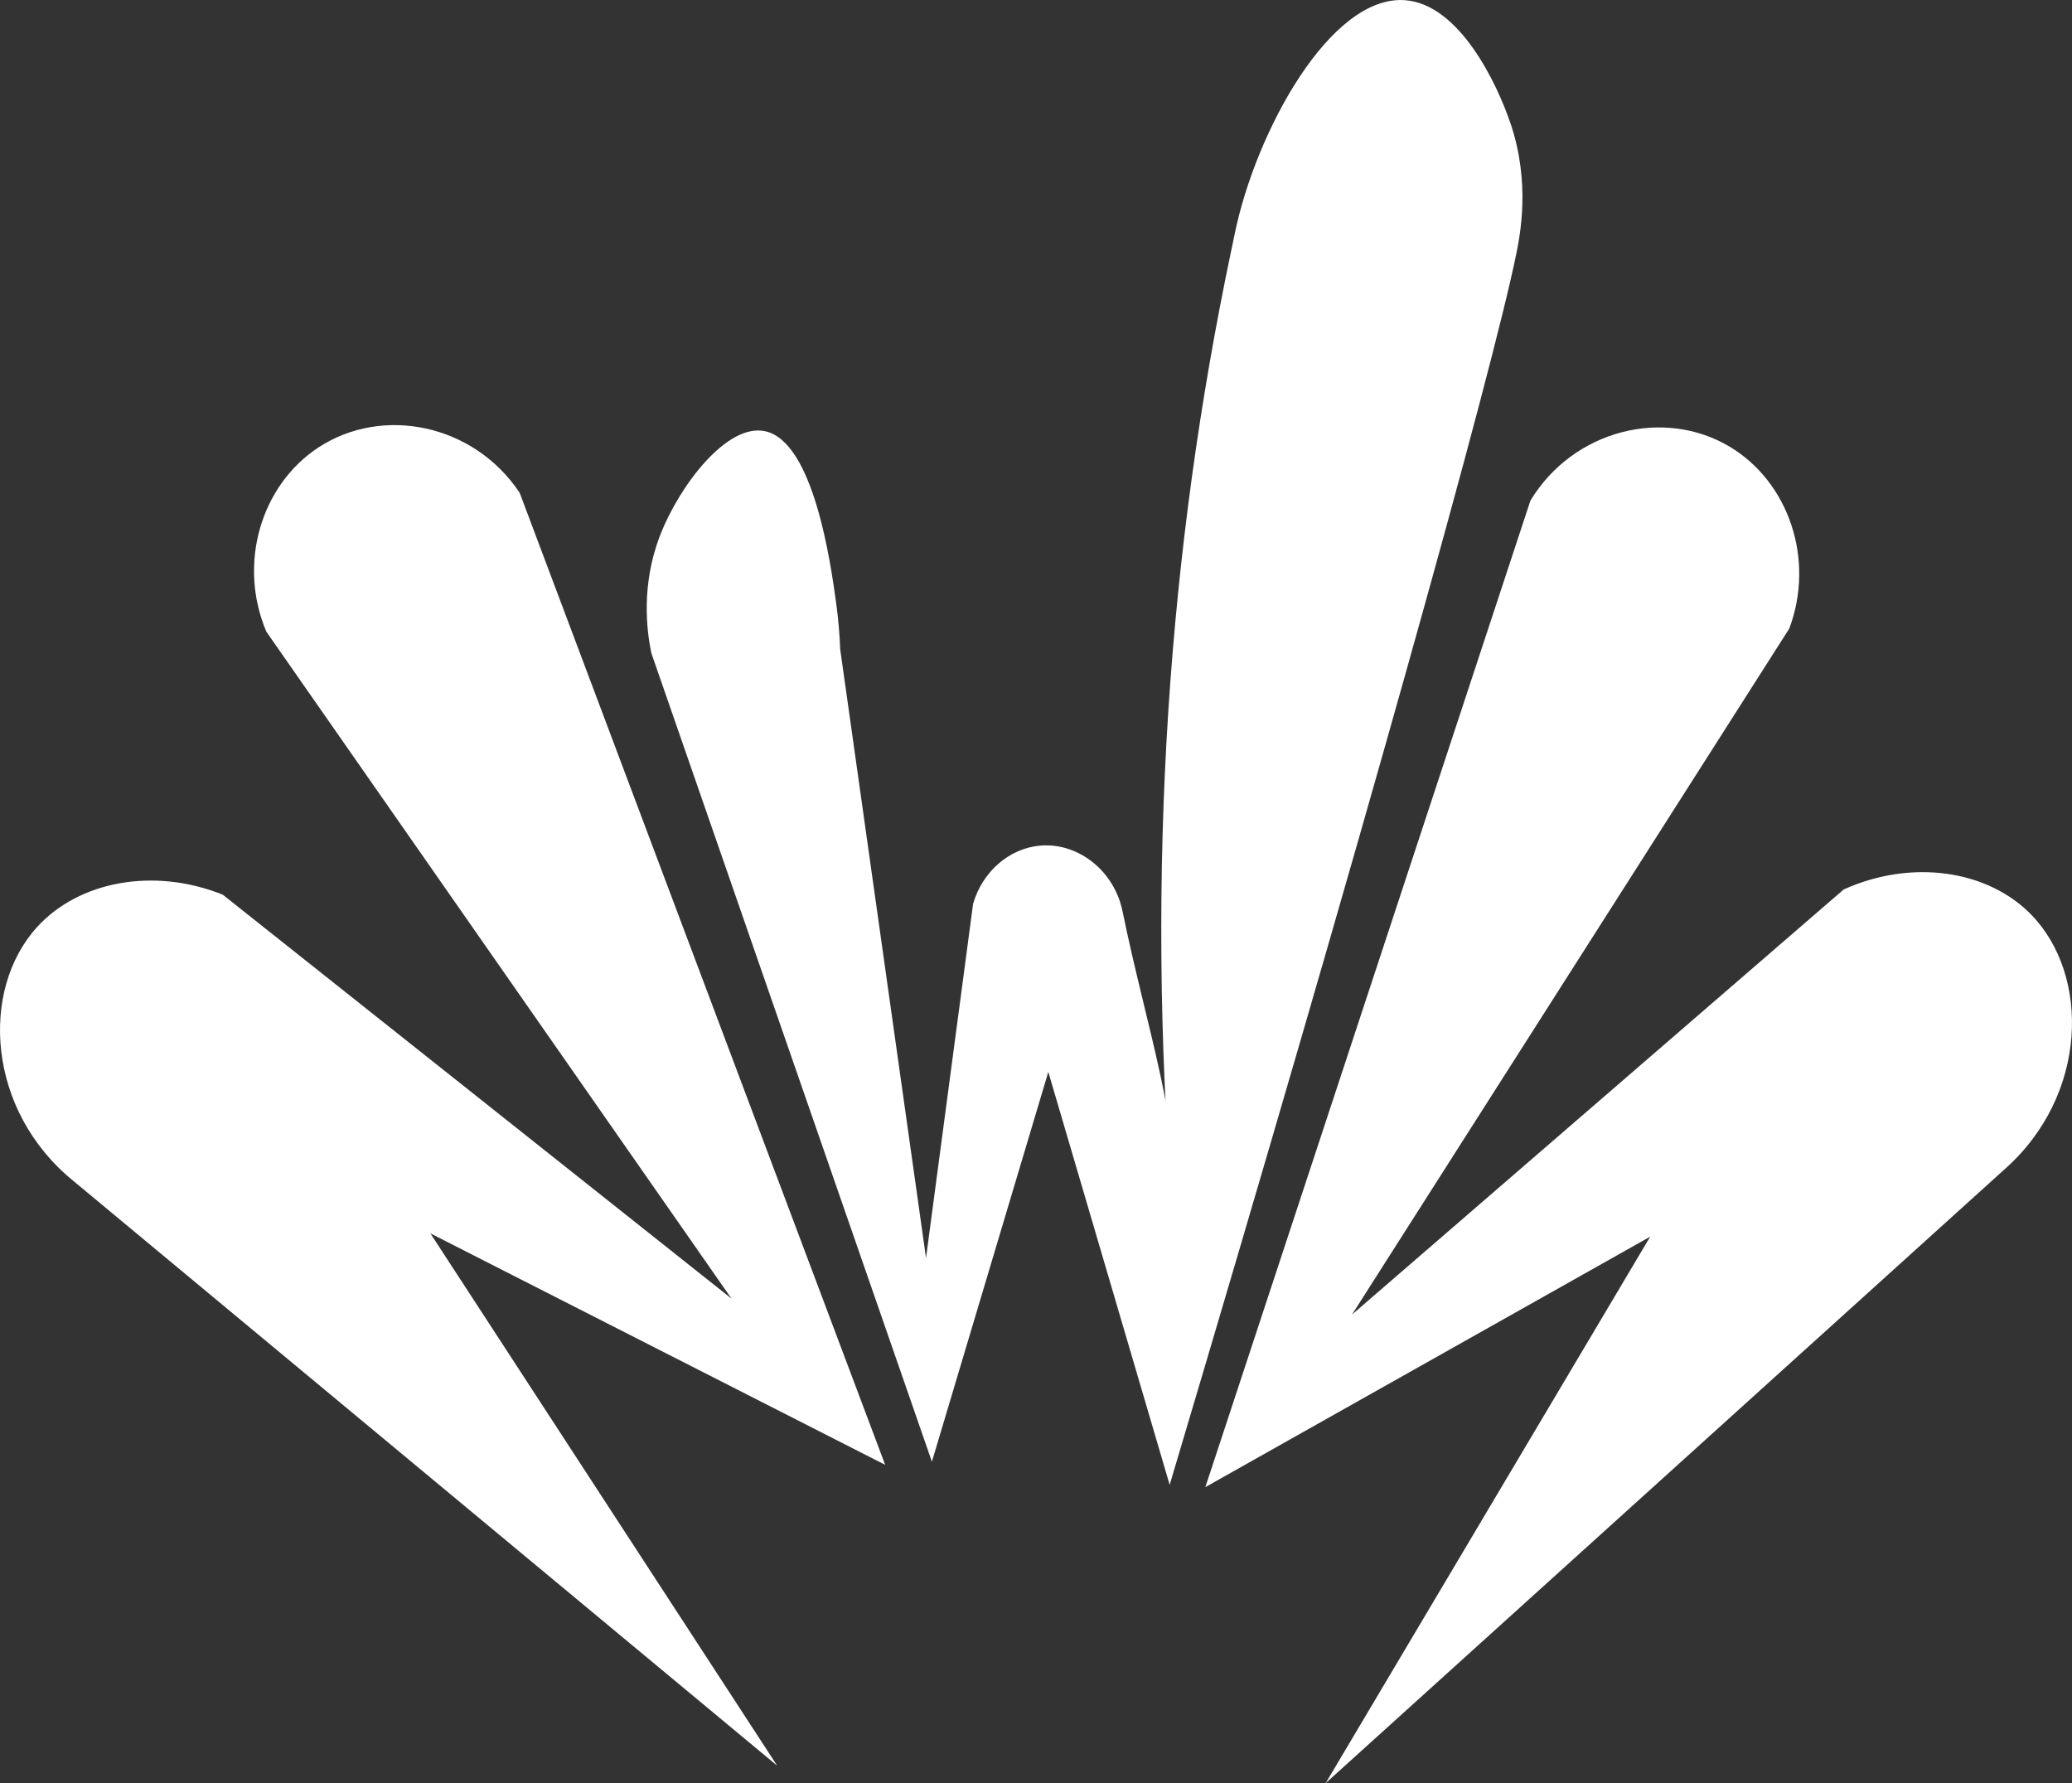<?xml version="1.0" standalone="no"?>
<!DOCTYPE svg PUBLIC "-//W3C//DTD SVG 1.1//EN" "http://www.w3.org/Graphics/SVG/1.1/DTD/svg11.dtd">
<svg xmlns="http://www.w3.org/2000/svg" id="Layer_1" data-name="Layer 1" viewBox="0 0 1000 860.47" width="1000" height="860.47">
  <rect x="0" y="0" width="1000" height="860.47" fill="#333333" stroke="none"/>
  <defs>
    <style>
      .cls-1 {
        fill: #fff;
      }
    </style>
  </defs>
  <path class="cls-1" d="M207.72,595.19l167.37,256.86L35.34,569.81c-41.66-33.92-45.13-91.9-17.54-122.34,20.27-22.37,56.56-29.03,89.7-15.74,81.85,64.98,163.69,129.95,245.54,194.93l-224.5-321.84c-13.9-32.88-2.56-70.65,25.06-88.84,30.85-20.31,74.98-11.53,97.21,21.83,58.8,156.35,117.59,312.7,176.39,469.05l-219.48-111.68Z"/>
  <path class="cls-1" d="M314.29,314.98c45.16,130.12,90.31,260.25,135.47,390.37,18.73-62.69,37.45-125.39,56.18-188.08,19.52,66.42,39.05,132.83,58.57,199.25,92.3-309.56,156.08-538.36,167.37-594.44,1.76-8.72,6.71-33.84-2.67-61.93-6.66-19.94-24.86-58.1-51.11-60.06-35.92-2.68-72.13,63.31-82.3,113.22-.19.93-.35,1.73-.47,2.38-.45,2.09-.89,4.18-1.33,6.27-29.66,141.38-41.5,295.69-27.99,463.59,5.23-38.26-12.88-90-24.22-145.69-4.06-19.96-21.72-33.36-39.75-31.81-14.83,1.27-27.89,12.47-32.4,28.09-7.57,56.97-15.14,113.94-22.72,170.9-13.81-97.92-27.62-195.83-41.42-293.75-.23-5.9-.75-13.65-2-22.67-2.63-18.94-10.81-77.76-34.41-82.57-18.44-3.76-41.25,26.48-50.44,50.09-9.42,24.19-6.48,46.32-4.34,56.85Z"/>
  <path class="cls-1" d="M796.43,596.76l-156.64,263.72,327.82-296.37c40.23-35.66,41.3-93.73,12.48-122.97-21.18-21.49-57.71-26.61-90.27-11.93-79.1,68.38-158.2,136.76-237.3,205.14l211.04-331.05c12.53-33.44-.35-70.7-28.69-87.7-31.66-18.99-75.39-8.35-96.23,25.92-52.3,158.7-104.6,317.4-156.91,476.1l214.69-120.86Z"/>
</svg>